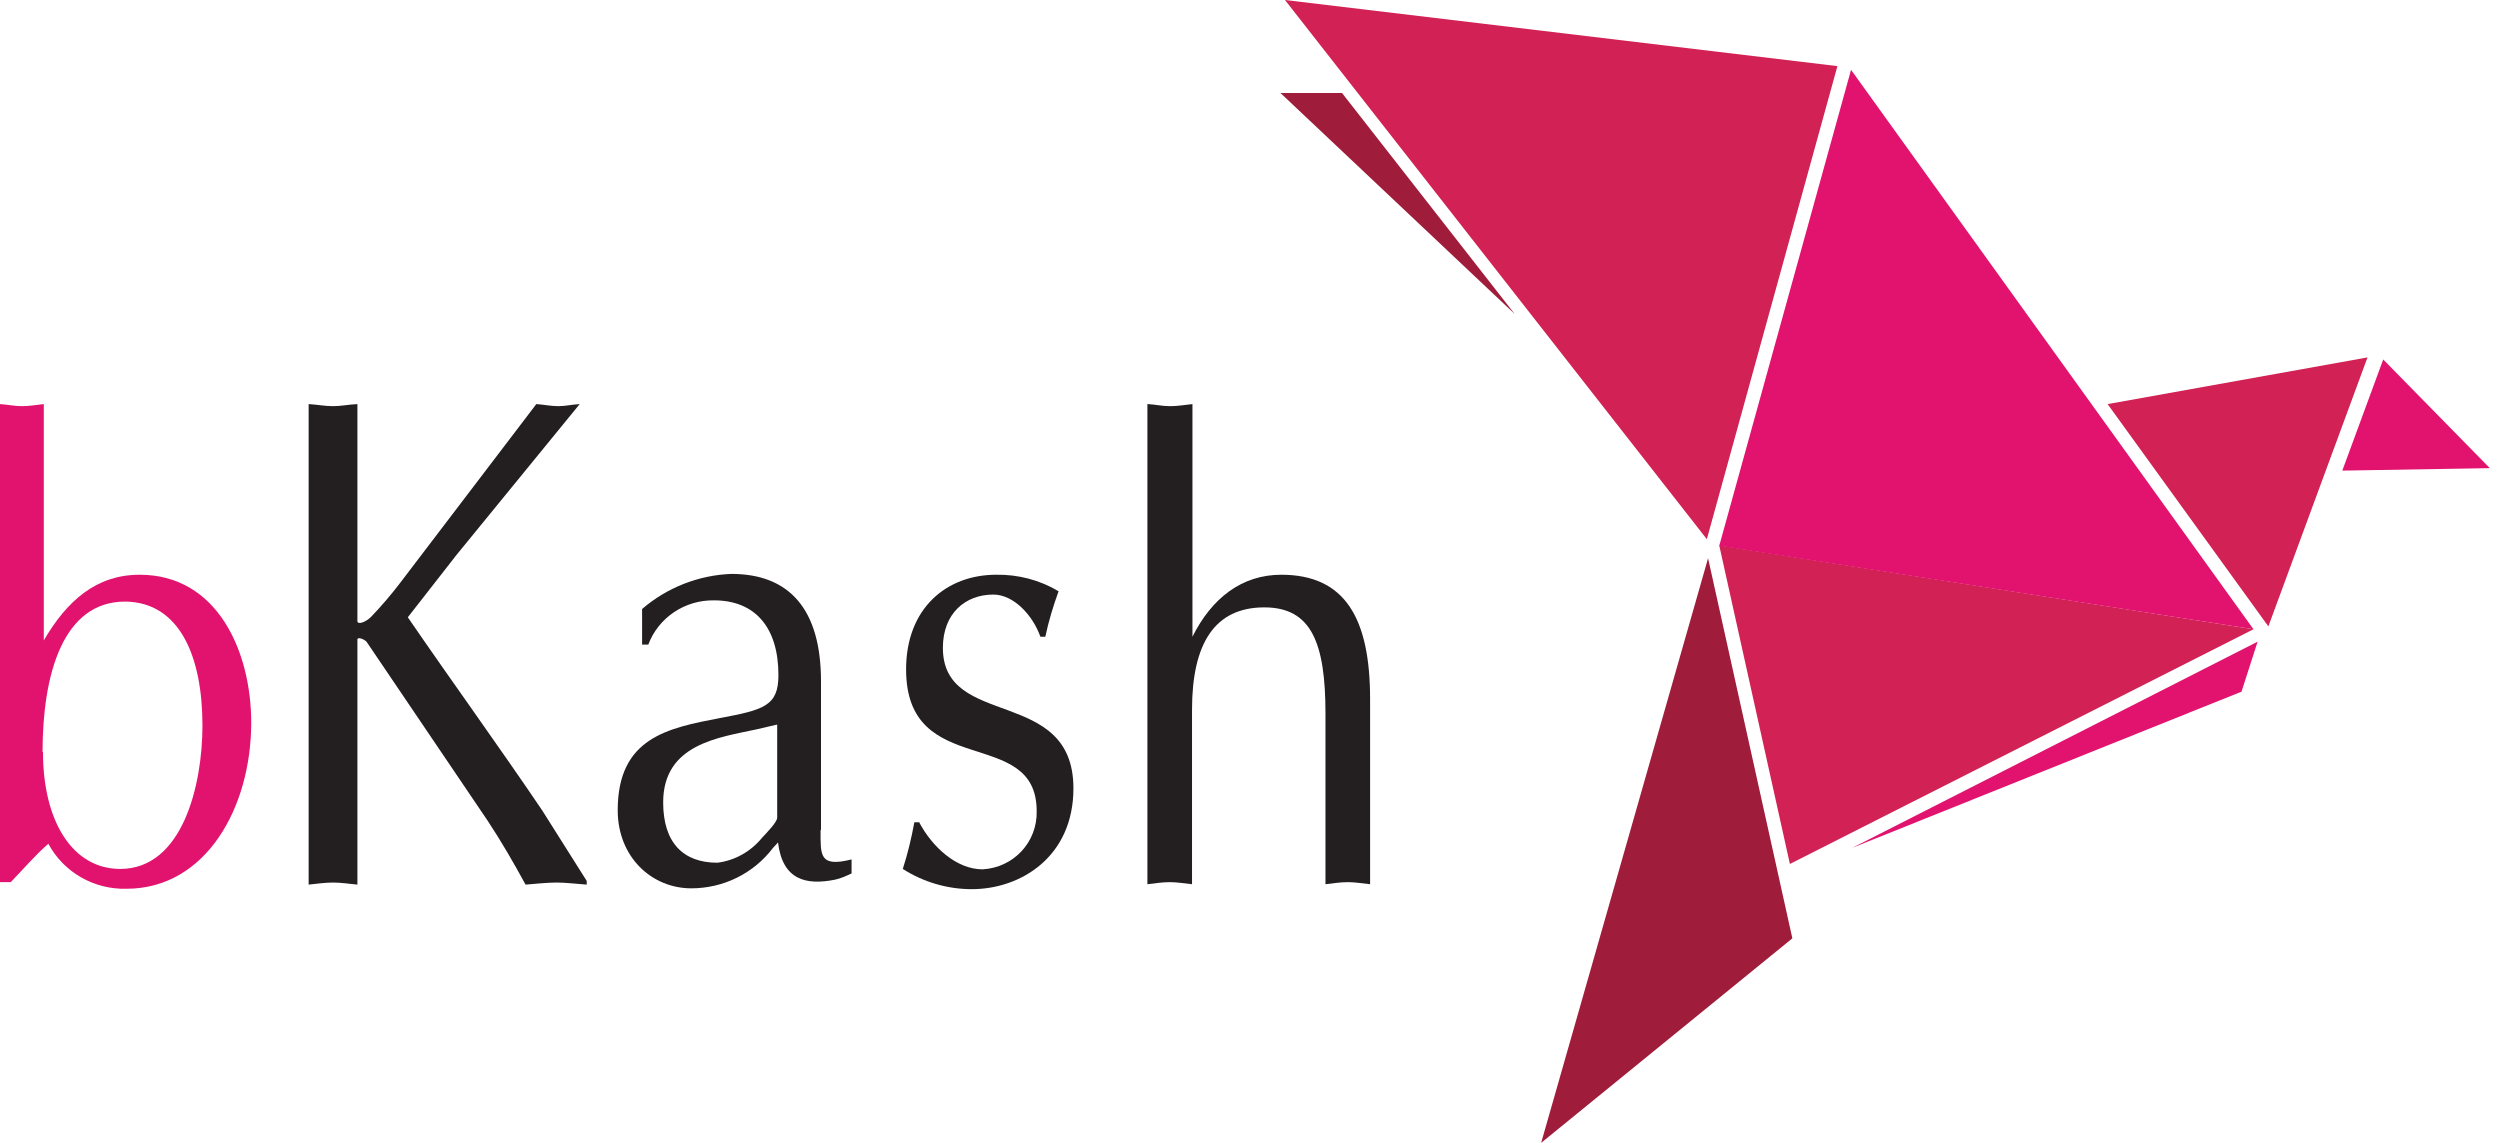 <svg width="105" height="48" viewBox="0 0 105 48" fill="none" xmlns="http://www.w3.org/2000/svg">
<g clip-path="url(#clip0_111_1648)">
<path d="M72.208 22.907L75.175 36.286L94.646 26.429L72.208 22.907Z" fill="#D22154"/>
<path d="M77.744 2.933L72.208 22.924L94.646 26.429L77.744 2.933Z" fill="#E1136E"/>
<path d="M53.969 0L77.171 2.777L71.687 22.646L53.969 0Z" fill="#D22154"/>
<path d="M53.778 3.905H56.364L63.618 13.189L53.778 3.905Z" fill="#9F1C3A"/>
<path d="M95.271 26.308L88.52 16.972L99.435 15.011L95.271 26.308Z" fill="#D22154"/>
<path d="M94.143 29.05L94.82 26.95L77.796 35.609L94.143 29.05Z" fill="#E1136E"/>
<path d="M71.739 23.445L75.279 39.41L64.728 48L71.739 23.445Z" fill="#9F1C3A"/>
<path d="M98.377 19.766L104.573 19.662L100.095 15.098L98.377 19.766Z" fill="#E1136E"/>
<path d="M0 16.972C0.295 16.989 0.607 17.059 0.92 17.059C1.232 17.059 1.51 17.006 1.839 16.972V26.898C2.811 25.232 4.043 24.139 5.866 24.139C9.145 24.139 10.551 27.384 10.551 30.351C10.551 33.926 8.642 37.328 5.31 37.328C3.939 37.362 2.672 36.633 2.03 35.436C1.475 35.922 0.972 36.512 0.451 37.05H0V16.954V16.972ZM1.805 31.584C1.805 34.482 3.037 36.495 5.05 36.495C7.67 36.495 8.503 32.972 8.503 30.473C8.503 27.575 7.549 25.302 5.275 25.267C2.62 25.25 1.787 28.373 1.787 31.584" fill="#E1136E"/>
<path d="M19.106 23.393L17.128 25.926C18.985 28.633 20.911 31.288 22.768 34.03L24.642 36.998V37.154C24.174 37.119 23.757 37.067 23.375 37.067C22.994 37.067 22.49 37.119 22.074 37.154C21.553 36.2 21.05 35.332 20.477 34.464L15.393 26.95C15.271 26.829 15.011 26.742 15.011 26.863V37.154C14.646 37.119 14.317 37.067 13.987 37.067C13.657 37.067 13.293 37.119 12.963 37.154V16.972C13.293 16.989 13.64 17.059 13.987 17.059C14.334 17.059 14.629 16.989 15.011 16.972V26.082C15.011 26.256 15.358 26.134 15.584 25.909C16.017 25.458 16.434 24.972 16.816 24.468L22.525 16.972C22.82 16.989 23.132 17.059 23.445 17.059C23.757 17.059 24.017 16.989 24.347 16.972L19.089 23.41L19.106 23.393Z" fill="#231F20"/>
<path d="M34.465 34.863C34.465 35.905 34.395 36.443 35.766 36.095V36.685C35.54 36.79 35.315 36.894 35.072 36.946C33.857 37.189 32.868 36.963 32.677 35.384L32.469 35.609C31.653 36.685 30.386 37.31 29.033 37.31C27.384 37.31 25.944 36.009 25.944 34.03C25.944 30.976 28.061 30.577 30.23 30.16C32.07 29.814 32.694 29.657 32.694 28.356C32.694 26.36 31.723 25.215 29.987 25.215C28.773 25.197 27.662 25.926 27.228 27.072H26.968V25.579C28.009 24.677 29.345 24.156 30.716 24.104C33.146 24.104 34.482 25.579 34.482 28.616V34.846L34.465 34.863ZM32.608 30.438L31.792 30.629C30.213 30.976 27.853 31.236 27.853 33.701C27.853 35.401 28.703 36.234 30.126 36.234C30.855 36.148 31.532 35.766 32 35.193C32.174 35.002 32.642 34.534 32.642 34.343V30.438H32.608Z" fill="#231F20"/>
<path d="M38.594 34.516C39.15 35.575 40.173 36.512 41.267 36.512C42.568 36.443 43.575 35.367 43.54 34.065C43.54 30.438 38.056 32.798 38.056 28.113C38.056 25.544 39.757 24.139 41.839 24.139C42.759 24.122 43.679 24.364 44.46 24.833C44.234 25.458 44.043 26.082 43.904 26.742H43.696C43.384 25.857 42.586 24.972 41.718 24.972C40.555 24.972 39.601 25.753 39.601 27.21C39.601 30.646 45.084 28.807 45.084 33.111C45.084 35.991 42.863 37.345 40.816 37.345C39.792 37.345 38.785 37.05 37.917 36.495C38.126 35.852 38.282 35.193 38.403 34.534H38.594V34.516Z" fill="#231F20"/>
<path d="M48.208 16.972C48.521 16.989 48.816 17.059 49.145 17.059C49.475 17.059 49.735 17.006 50.083 16.972V26.742C50.898 25.111 52.165 24.139 53.813 24.139C56.503 24.139 57.544 25.978 57.544 29.362V37.137C57.197 37.102 56.92 37.05 56.607 37.05C56.295 37.05 55.983 37.102 55.67 37.137V29.97C55.67 27.002 55.08 25.51 53.102 25.51C51.02 25.51 50.065 27.02 50.065 29.814V37.137C49.718 37.102 49.44 37.05 49.128 37.05C48.816 37.05 48.503 37.102 48.191 37.137V16.954L48.208 16.972Z" fill="#231F20"/>
</g>
<defs>
<clipPath id="clip0_111_1648">
<rect width="104.573" height="48" fill="white"/>
</clipPath>
</defs>
</svg>
